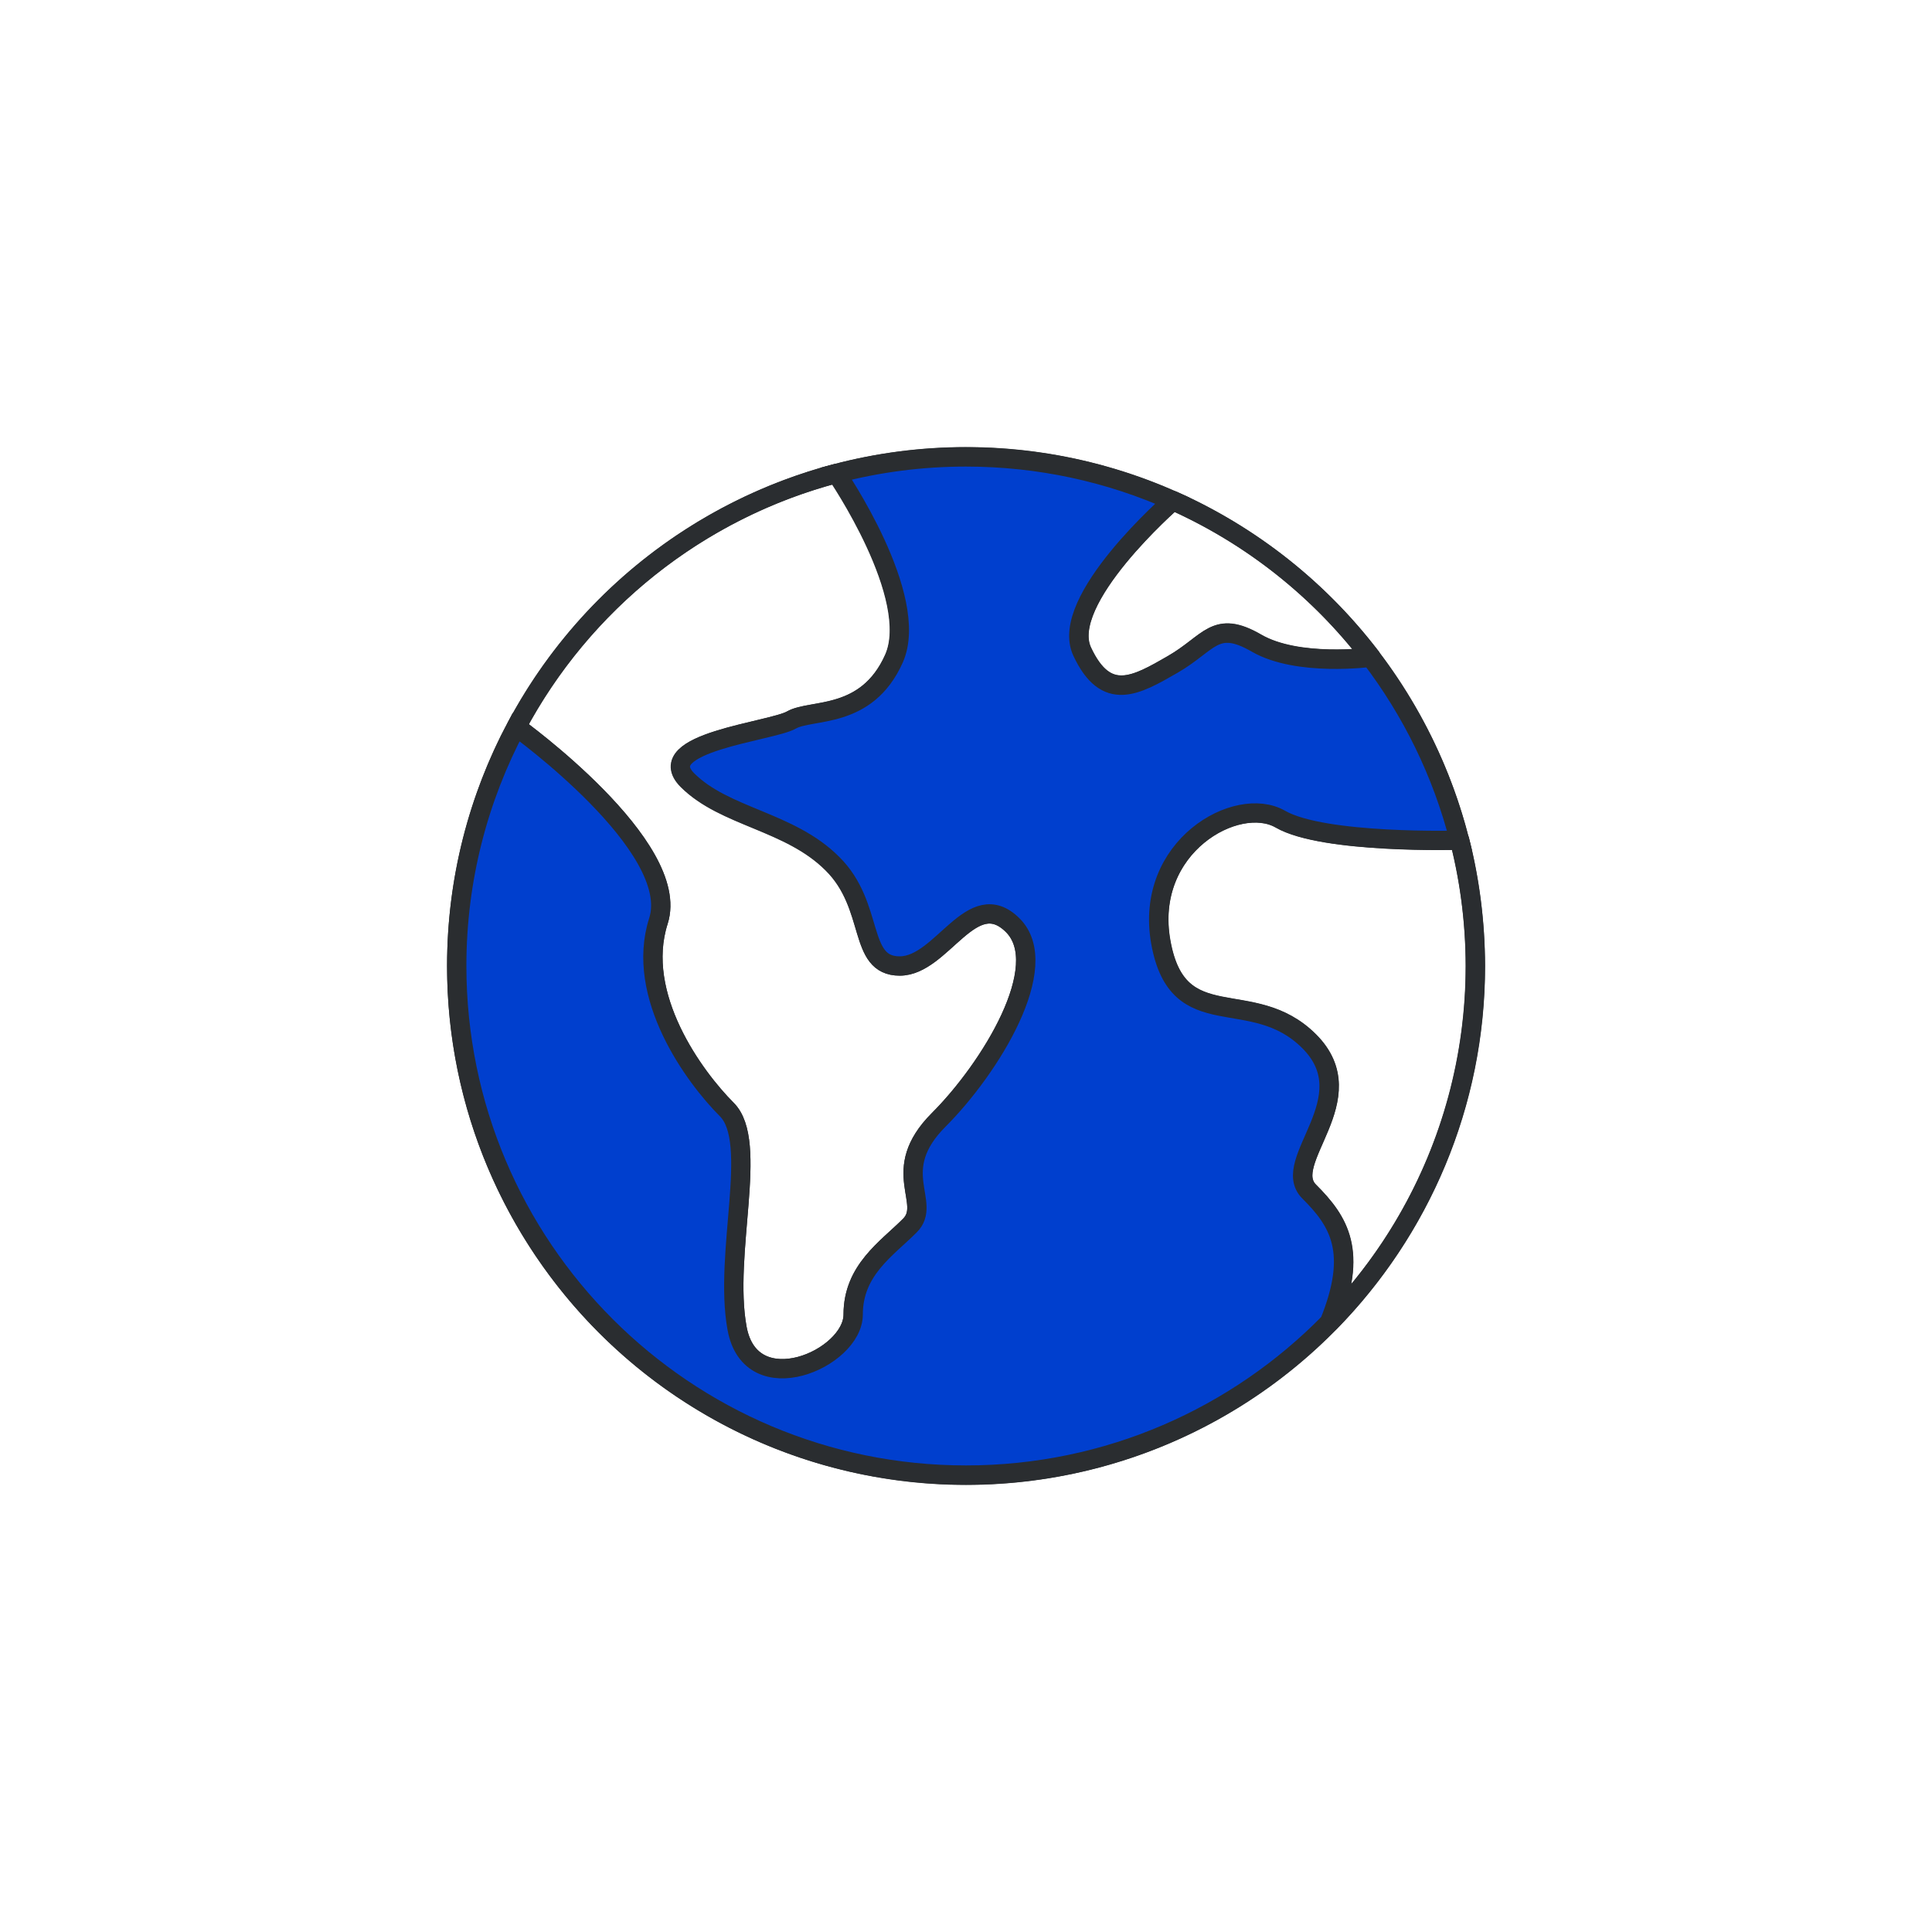 <?xml version="1.0" encoding="UTF-8"?>
<!-- Generator: Adobe Illustrator 24.1.3, SVG Export Plug-In . SVG Version: 6.00 Build 0)  -->
<svg xmlns="http://www.w3.org/2000/svg" xmlns:xlink="http://www.w3.org/1999/xlink" version="1.1" id="baustoffe" x="0px" y="0px" viewBox="0 0 100 100" style="enable-background:new 0 0 100 100;" xml:space="preserve">
<style type="text/css">
	.st0{fill:#003FCE;stroke:#2A2D30;stroke-linecap:round;stroke-linejoin:round;stroke-miterlimit:10;}
	.st1{fill:#FFFFFF;stroke:#2A2D30;stroke-linecap:round;stroke-linejoin:round;stroke-miterlimit:10;}
	.st2{fill:none;stroke:#003FCE;stroke-width:3;stroke-linecap:square;stroke-miterlimit:10;}
	.st3{fill:none;stroke:#424242;stroke-miterlimit:10;}
	.st4{fill:#003FCE;stroke:#2A2D30;stroke-miterlimit:10;}
	.st5{fill:#FFFFFF;stroke:#2A2D30;stroke-miterlimit:10;}
	.st6{fill:none;stroke:#2A2D30;stroke-linecap:round;stroke-linejoin:round;stroke-miterlimit:10;}
</style>
<g>
	<circle class="st6" cx="50" cy="50" r="26.36"></circle>
	<g>
		<path class="st6" d="M56.02,33.72c1.24,2.65,2.79,1.76,4.69,0.66c1.91-1.1,2.19-2.34,4.33-1.1c2.14,1.24,5.91,0.73,5.92,0.73    c-2.67-3.49-6.19-6.29-10.25-8.1C60.69,25.93,54.78,31.07,56.02,33.72z"></path>
		<path class="st6" d="M34.08,47.67c-1.24,3.87,1.86,8.08,3.54,9.76c1.68,1.68-0.18,7.43,0.53,11.32c0.71,3.89,6.01,1.59,6.01-0.71    c0-2.3,1.73-3.4,2.93-4.6c1.2-1.2-1.15-2.83,1.5-5.48c2.65-2.65,5.93-7.96,3.83-10.07C50.3,45.79,48.76,50,46.57,50    c-2.2,0-1.25-3.1-3.47-5.31c-2.21-2.21-5.57-2.39-7.5-4.32c-1.93-1.93,4.35-2.51,5.38-3.11c1.03-0.59,3.89,0,5.31-3.18    c1.41-3.18-2.96-9.55-2.98-9.58c-7.18,1.88-13.17,6.72-16.58,13.13C26.78,37.67,35.31,43.82,34.08,47.67z"></path>
		<path class="st6" d="M75.55,43.48c-0.01,0-7.03,0.21-9.27-1.09c-2.24-1.29-7.08,1.42-6.19,6.37c0.88,4.95,4.71,2.16,7.68,5.13    c2.97,2.97-1.56,6.23,0,7.78c1.56,1.56,2.53,3.12,1.05,6.78c4.67-4.76,7.55-11.27,7.55-18.46C76.36,47.75,76.08,45.56,75.55,43.48    z"></path>
		<path class="st4" d="M67.76,61.68c-1.56-1.56,2.97-4.81,0-7.78c-2.97-2.97-6.79-0.18-7.68-5.13c-0.88-4.95,3.95-7.66,6.19-6.37    c2.24,1.29,9.26,1.09,9.27,1.09c-0.89-3.49-2.47-6.69-4.59-9.47c-0.01,0-3.78,0.51-5.92-0.73c-2.15-1.24-2.42,0-4.33,1.1    c-1.91,1.1-3.45,1.99-4.69-0.66c-1.24-2.65,4.67-7.79,4.69-7.81c-3.27-1.46-6.89-2.27-10.71-2.27c-2.31,0-4.56,0.3-6.7,0.86    c0.02,0.03,4.39,6.4,2.98,9.58c-1.42,3.18-4.28,2.59-5.31,3.18c-1.03,0.59-7.31,1.17-5.38,3.11c1.93,1.93,5.29,2.11,7.5,4.32    C45.31,46.9,44.37,50,46.57,50c2.2,0,3.74-4.21,5.85-2.11c2.11,2.11-1.17,7.41-3.83,10.07c-2.65,2.65-0.3,4.29-1.5,5.48    c-1.2,1.2-2.93,2.3-2.93,4.6c0,2.3-5.3,4.6-6.01,0.71c-0.71-3.89,1.15-9.64-0.53-11.32c-1.68-1.68-4.78-5.89-3.54-9.76    c1.23-3.85-7.3-10.01-7.36-10.05c-1.96,3.69-3.08,7.9-3.08,12.37c0,14.56,11.8,26.36,26.36,26.36c7.37,0,14.03-3.03,18.81-7.9    C70.29,64.8,69.32,63.23,67.76,61.68z"></path>
	</g>
</g>
</svg>
